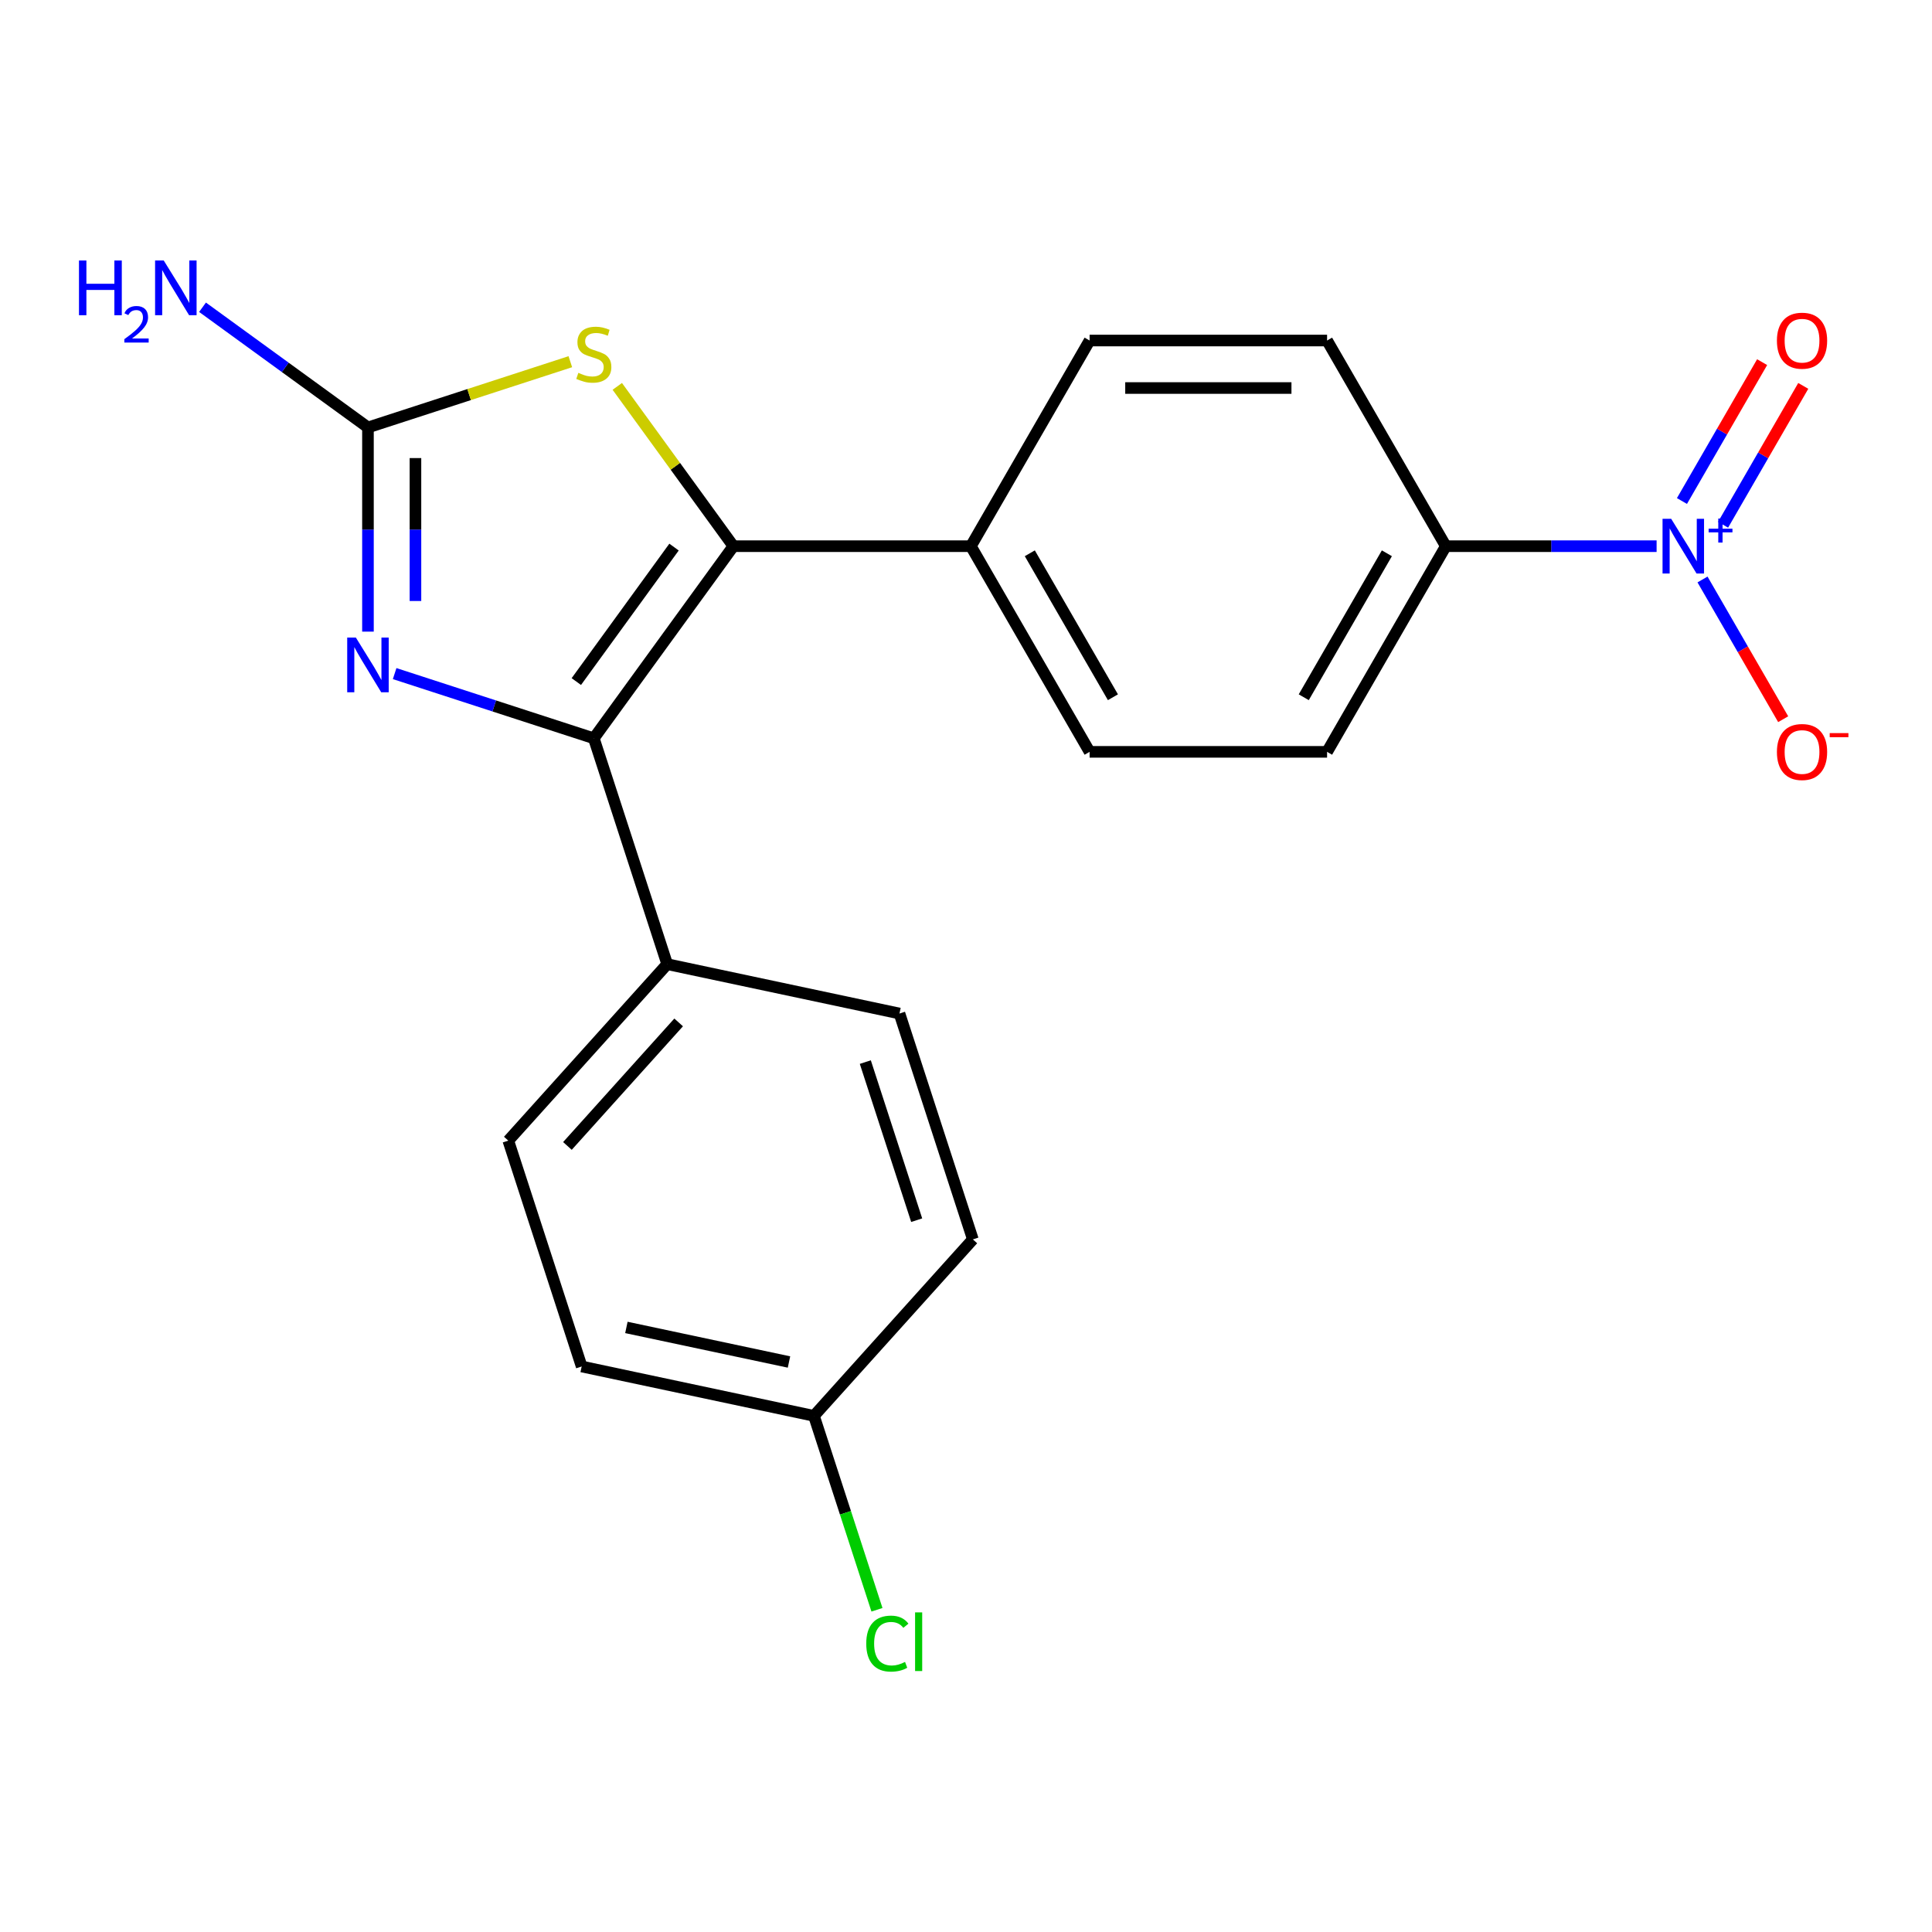 <?xml version='1.0' encoding='iso-8859-1'?>
<svg version='1.1' baseProfile='full'
              xmlns='http://www.w3.org/2000/svg'
                      xmlns:rdkit='http://www.rdkit.org/xml'
                      xmlns:xlink='http://www.w3.org/1999/xlink'
                  xml:space='preserve'
width='1000px' height='1000px' viewBox='0 0 1000 1000'>
<!-- END OF HEADER -->
<rect style='opacity:1.0;fill:#FFFFFF;stroke:none' width='1000' height='1000' x='0' y='0'> </rect>
<path class='bond-0' d='M 307.355,382.146 L 379.603,282.704' style='fill:none;fill-rule:evenodd;stroke:#000000;stroke-width:6px;stroke-linecap:butt;stroke-linejoin:miter;stroke-opacity:1' />
<path class='bond-0' d='M 298.304,352.78 L 348.878,283.171' style='fill:none;fill-rule:evenodd;stroke:#000000;stroke-width:6px;stroke-linecap:butt;stroke-linejoin:miter;stroke-opacity:1' />
<path class='bond-1' d='M 307.355,382.146 L 255.811,365.398' style='fill:none;fill-rule:evenodd;stroke:#000000;stroke-width:6px;stroke-linecap:butt;stroke-linejoin:miter;stroke-opacity:1' />
<path class='bond-1' d='M 255.811,365.398 L 204.267,348.651' style='fill:none;fill-rule:evenodd;stroke:#0000FF;stroke-width:6px;stroke-linecap:butt;stroke-linejoin:miter;stroke-opacity:1' />
<path class='bond-6' d='M 307.355,382.146 L 345.338,499.047' style='fill:none;fill-rule:evenodd;stroke:#000000;stroke-width:6px;stroke-linecap:butt;stroke-linejoin:miter;stroke-opacity:1' />
<path class='bond-4' d='M 379.603,282.704 L 349.555,241.347' style='fill:none;fill-rule:evenodd;stroke:#000000;stroke-width:6px;stroke-linecap:butt;stroke-linejoin:miter;stroke-opacity:1' />
<path class='bond-4' d='M 349.555,241.347 L 319.508,199.99' style='fill:none;fill-rule:evenodd;stroke:#CCCC00;stroke-width:6px;stroke-linecap:butt;stroke-linejoin:miter;stroke-opacity:1' />
<path class='bond-5' d='M 379.603,282.704 L 502.52,282.704' style='fill:none;fill-rule:evenodd;stroke:#000000;stroke-width:6px;stroke-linecap:butt;stroke-linejoin:miter;stroke-opacity:1' />
<path class='bond-2' d='M 190.454,326.93 L 190.454,274.088' style='fill:none;fill-rule:evenodd;stroke:#0000FF;stroke-width:6px;stroke-linecap:butt;stroke-linejoin:miter;stroke-opacity:1' />
<path class='bond-2' d='M 190.454,274.088 L 190.454,221.246' style='fill:none;fill-rule:evenodd;stroke:#000000;stroke-width:6px;stroke-linecap:butt;stroke-linejoin:miter;stroke-opacity:1' />
<path class='bond-2' d='M 215.037,311.077 L 215.037,274.088' style='fill:none;fill-rule:evenodd;stroke:#0000FF;stroke-width:6px;stroke-linecap:butt;stroke-linejoin:miter;stroke-opacity:1' />
<path class='bond-2' d='M 215.037,274.088 L 215.037,237.099' style='fill:none;fill-rule:evenodd;stroke:#000000;stroke-width:6px;stroke-linecap:butt;stroke-linejoin:miter;stroke-opacity:1' />
<path class='bond-10' d='M 190.454,221.246 L 147.64,190.14' style='fill:none;fill-rule:evenodd;stroke:#000000;stroke-width:6px;stroke-linecap:butt;stroke-linejoin:miter;stroke-opacity:1' />
<path class='bond-10' d='M 147.64,190.14 L 104.826,159.033' style='fill:none;fill-rule:evenodd;stroke:#0000FF;stroke-width:6px;stroke-linecap:butt;stroke-linejoin:miter;stroke-opacity:1' />
<path class='bond-21' d='M 190.454,221.246 L 242.828,204.229' style='fill:none;fill-rule:evenodd;stroke:#000000;stroke-width:6px;stroke-linecap:butt;stroke-linejoin:miter;stroke-opacity:1' />
<path class='bond-21' d='M 242.828,204.229 L 295.202,187.212' style='fill:none;fill-rule:evenodd;stroke:#CCCC00;stroke-width:6px;stroke-linecap:butt;stroke-linejoin:miter;stroke-opacity:1' />
<path class='bond-3' d='M 857.456,282.704 L 802.905,282.704' style='fill:none;fill-rule:evenodd;stroke:#0000FF;stroke-width:6px;stroke-linecap:butt;stroke-linejoin:miter;stroke-opacity:1' />
<path class='bond-3' d='M 802.905,282.704 L 748.353,282.704' style='fill:none;fill-rule:evenodd;stroke:#000000;stroke-width:6px;stroke-linecap:butt;stroke-linejoin:miter;stroke-opacity:1' />
<path class='bond-8' d='M 881.219,299.937 L 902.096,336.098' style='fill:none;fill-rule:evenodd;stroke:#0000FF;stroke-width:6px;stroke-linecap:butt;stroke-linejoin:miter;stroke-opacity:1' />
<path class='bond-8' d='M 902.096,336.098 L 922.973,372.258' style='fill:none;fill-rule:evenodd;stroke:#FF0000;stroke-width:6px;stroke-linecap:butt;stroke-linejoin:miter;stroke-opacity:1' />
<path class='bond-9' d='M 891.864,271.617 L 912.614,235.677' style='fill:none;fill-rule:evenodd;stroke:#0000FF;stroke-width:6px;stroke-linecap:butt;stroke-linejoin:miter;stroke-opacity:1' />
<path class='bond-9' d='M 912.614,235.677 L 933.364,199.737' style='fill:none;fill-rule:evenodd;stroke:#FF0000;stroke-width:6px;stroke-linecap:butt;stroke-linejoin:miter;stroke-opacity:1' />
<path class='bond-9' d='M 870.574,259.326 L 891.324,223.386' style='fill:none;fill-rule:evenodd;stroke:#0000FF;stroke-width:6px;stroke-linecap:butt;stroke-linejoin:miter;stroke-opacity:1' />
<path class='bond-9' d='M 891.324,223.386 L 912.074,187.445' style='fill:none;fill-rule:evenodd;stroke:#FF0000;stroke-width:6px;stroke-linecap:butt;stroke-linejoin:miter;stroke-opacity:1' />
<path class='bond-13' d='M 502.52,282.704 L 563.978,176.256' style='fill:none;fill-rule:evenodd;stroke:#000000;stroke-width:6px;stroke-linecap:butt;stroke-linejoin:miter;stroke-opacity:1' />
<path class='bond-14' d='M 502.52,282.704 L 563.978,389.153' style='fill:none;fill-rule:evenodd;stroke:#000000;stroke-width:6px;stroke-linecap:butt;stroke-linejoin:miter;stroke-opacity:1' />
<path class='bond-14' d='M 533.028,286.38 L 576.049,360.894' style='fill:none;fill-rule:evenodd;stroke:#000000;stroke-width:6px;stroke-linecap:butt;stroke-linejoin:miter;stroke-opacity:1' />
<path class='bond-15' d='M 345.338,499.047 L 263.091,590.391' style='fill:none;fill-rule:evenodd;stroke:#000000;stroke-width:6px;stroke-linecap:butt;stroke-linejoin:miter;stroke-opacity:1' />
<path class='bond-15' d='M 351.27,529.198 L 293.697,593.139' style='fill:none;fill-rule:evenodd;stroke:#000000;stroke-width:6px;stroke-linecap:butt;stroke-linejoin:miter;stroke-opacity:1' />
<path class='bond-16' d='M 345.338,499.047 L 465.568,524.602' style='fill:none;fill-rule:evenodd;stroke:#000000;stroke-width:6px;stroke-linecap:butt;stroke-linejoin:miter;stroke-opacity:1' />
<path class='bond-7' d='M 748.353,282.704 L 686.894,389.153' style='fill:none;fill-rule:evenodd;stroke:#000000;stroke-width:6px;stroke-linecap:butt;stroke-linejoin:miter;stroke-opacity:1' />
<path class='bond-7' d='M 717.844,286.38 L 674.823,360.894' style='fill:none;fill-rule:evenodd;stroke:#000000;stroke-width:6px;stroke-linecap:butt;stroke-linejoin:miter;stroke-opacity:1' />
<path class='bond-23' d='M 748.353,282.704 L 686.894,176.256' style='fill:none;fill-rule:evenodd;stroke:#000000;stroke-width:6px;stroke-linecap:butt;stroke-linejoin:miter;stroke-opacity:1' />
<path class='bond-11' d='M 686.894,389.153 L 563.978,389.153' style='fill:none;fill-rule:evenodd;stroke:#000000;stroke-width:6px;stroke-linecap:butt;stroke-linejoin:miter;stroke-opacity:1' />
<path class='bond-12' d='M 686.894,176.256 L 563.978,176.256' style='fill:none;fill-rule:evenodd;stroke:#000000;stroke-width:6px;stroke-linecap:butt;stroke-linejoin:miter;stroke-opacity:1' />
<path class='bond-12' d='M 668.457,200.839 L 582.415,200.839' style='fill:none;fill-rule:evenodd;stroke:#000000;stroke-width:6px;stroke-linecap:butt;stroke-linejoin:miter;stroke-opacity:1' />
<path class='bond-19' d='M 263.091,590.391 L 301.074,707.292' style='fill:none;fill-rule:evenodd;stroke:#000000;stroke-width:6px;stroke-linecap:butt;stroke-linejoin:miter;stroke-opacity:1' />
<path class='bond-18' d='M 465.568,524.602 L 503.552,641.503' style='fill:none;fill-rule:evenodd;stroke:#000000;stroke-width:6px;stroke-linecap:butt;stroke-linejoin:miter;stroke-opacity:1' />
<path class='bond-18' d='M 447.886,549.734 L 474.474,631.564' style='fill:none;fill-rule:evenodd;stroke:#000000;stroke-width:6px;stroke-linecap:butt;stroke-linejoin:miter;stroke-opacity:1' />
<path class='bond-17' d='M 421.305,732.848 L 503.552,641.503' style='fill:none;fill-rule:evenodd;stroke:#000000;stroke-width:6px;stroke-linecap:butt;stroke-linejoin:miter;stroke-opacity:1' />
<path class='bond-20' d='M 421.305,732.848 L 437.61,783.031' style='fill:none;fill-rule:evenodd;stroke:#000000;stroke-width:6px;stroke-linecap:butt;stroke-linejoin:miter;stroke-opacity:1' />
<path class='bond-20' d='M 437.61,783.031 L 453.916,833.215' style='fill:none;fill-rule:evenodd;stroke:#00CC00;stroke-width:6px;stroke-linecap:butt;stroke-linejoin:miter;stroke-opacity:1' />
<path class='bond-22' d='M 421.305,732.848 L 301.074,707.292' style='fill:none;fill-rule:evenodd;stroke:#000000;stroke-width:6px;stroke-linecap:butt;stroke-linejoin:miter;stroke-opacity:1' />
<path class='bond-22' d='M 408.381,704.968 L 324.22,687.079' style='fill:none;fill-rule:evenodd;stroke:#000000;stroke-width:6px;stroke-linecap:butt;stroke-linejoin:miter;stroke-opacity:1' />
<path  class='atom-2' d='M 184.194 330.003
L 193.474 345.003
Q 194.394 346.483, 195.874 349.163
Q 197.354 351.843, 197.434 352.003
L 197.434 330.003
L 201.194 330.003
L 201.194 358.323
L 197.314 358.323
L 187.354 341.923
Q 186.194 340.003, 184.954 337.803
Q 183.754 335.603, 183.394 334.923
L 183.394 358.323
L 179.714 358.323
L 179.714 330.003
L 184.194 330.003
' fill='#0000FF'/>
<path  class='atom-4' d='M 865.009 268.544
L 874.289 283.544
Q 875.209 285.024, 876.689 287.704
Q 878.169 290.384, 878.249 290.544
L 878.249 268.544
L 882.009 268.544
L 882.009 296.864
L 878.129 296.864
L 868.169 280.464
Q 867.009 278.544, 865.769 276.344
Q 864.569 274.144, 864.209 273.464
L 864.209 296.864
L 860.529 296.864
L 860.529 268.544
L 865.009 268.544
' fill='#0000FF'/>
<path  class='atom-4' d='M 884.385 273.649
L 889.375 273.649
L 889.375 268.396
L 891.592 268.396
L 891.592 273.649
L 896.714 273.649
L 896.714 275.55
L 891.592 275.55
L 891.592 280.83
L 889.375 280.83
L 889.375 275.55
L 884.385 275.55
L 884.385 273.649
' fill='#0000FF'/>
<path  class='atom-5' d='M 299.355 192.983
Q 299.675 193.103, 300.995 193.663
Q 302.315 194.223, 303.755 194.583
Q 305.235 194.903, 306.675 194.903
Q 309.355 194.903, 310.915 193.623
Q 312.475 192.303, 312.475 190.023
Q 312.475 188.463, 311.675 187.503
Q 310.915 186.543, 309.715 186.023
Q 308.515 185.503, 306.515 184.903
Q 303.995 184.143, 302.475 183.423
Q 300.995 182.703, 299.915 181.183
Q 298.875 179.663, 298.875 177.103
Q 298.875 173.543, 301.275 171.343
Q 303.715 169.143, 308.515 169.143
Q 311.795 169.143, 315.515 170.703
L 314.595 173.783
Q 311.195 172.383, 308.635 172.383
Q 305.875 172.383, 304.355 173.543
Q 302.835 174.663, 302.875 176.623
Q 302.875 178.143, 303.635 179.063
Q 304.435 179.983, 305.555 180.503
Q 306.715 181.023, 308.635 181.623
Q 311.195 182.423, 312.715 183.223
Q 314.235 184.023, 315.315 185.663
Q 316.435 187.263, 316.435 190.023
Q 316.435 193.943, 313.795 196.063
Q 311.195 198.143, 306.835 198.143
Q 304.315 198.143, 302.395 197.583
Q 300.515 197.063, 298.275 196.143
L 299.355 192.983
' fill='#CCCC00'/>
<path  class='atom-9' d='M 919.728 389.233
Q 919.728 382.433, 923.088 378.633
Q 926.448 374.833, 932.728 374.833
Q 939.008 374.833, 942.368 378.633
Q 945.728 382.433, 945.728 389.233
Q 945.728 396.113, 942.328 400.033
Q 938.928 403.913, 932.728 403.913
Q 926.488 403.913, 923.088 400.033
Q 919.728 396.153, 919.728 389.233
M 932.728 400.713
Q 937.048 400.713, 939.368 397.833
Q 941.728 394.913, 941.728 389.233
Q 941.728 383.673, 939.368 380.873
Q 937.048 378.033, 932.728 378.033
Q 928.408 378.033, 926.048 380.833
Q 923.728 383.633, 923.728 389.233
Q 923.728 394.953, 926.048 397.833
Q 928.408 400.713, 932.728 400.713
' fill='#FF0000'/>
<path  class='atom-9' d='M 947.048 379.456
L 956.736 379.456
L 956.736 381.568
L 947.048 381.568
L 947.048 379.456
' fill='#FF0000'/>
<path  class='atom-10' d='M 919.728 176.336
Q 919.728 169.536, 923.088 165.736
Q 926.448 161.936, 932.728 161.936
Q 939.008 161.936, 942.368 165.736
Q 945.728 169.536, 945.728 176.336
Q 945.728 183.216, 942.328 187.136
Q 938.928 191.016, 932.728 191.016
Q 926.488 191.016, 923.088 187.136
Q 919.728 183.256, 919.728 176.336
M 932.728 187.816
Q 937.048 187.816, 939.368 184.936
Q 941.728 182.016, 941.728 176.336
Q 941.728 170.776, 939.368 167.976
Q 937.048 165.136, 932.728 165.136
Q 928.408 165.136, 926.048 167.936
Q 923.728 170.736, 923.728 176.336
Q 923.728 182.056, 926.048 184.936
Q 928.408 187.816, 932.728 187.816
' fill='#FF0000'/>
<path  class='atom-11' d='M 40.88 134.838
L 44.72 134.838
L 44.72 146.878
L 59.2 146.878
L 59.2 134.838
L 63.04 134.838
L 63.04 163.158
L 59.2 163.158
L 59.2 150.078
L 44.72 150.078
L 44.72 163.158
L 40.88 163.158
L 40.88 134.838
' fill='#0000FF'/>
<path  class='atom-11' d='M 64.413 162.164
Q 65.099 160.395, 66.736 159.419
Q 68.373 158.415, 70.643 158.415
Q 73.468 158.415, 75.052 159.947
Q 76.636 161.478, 76.636 164.197
Q 76.636 166.969, 74.577 169.556
Q 72.544 172.143, 68.32 175.206
L 76.953 175.206
L 76.953 177.318
L 64.36 177.318
L 64.36 175.549
Q 67.845 173.067, 69.904 171.219
Q 71.989 169.371, 72.993 167.708
Q 73.996 166.045, 73.996 164.329
Q 73.996 162.534, 73.098 161.531
Q 72.201 160.527, 70.643 160.527
Q 69.138 160.527, 68.135 161.135
Q 67.132 161.742, 66.419 163.088
L 64.413 162.164
' fill='#0000FF'/>
<path  class='atom-11' d='M 84.753 134.838
L 94.033 149.838
Q 94.953 151.318, 96.433 153.998
Q 97.913 156.678, 97.993 156.838
L 97.993 134.838
L 101.753 134.838
L 101.753 163.158
L 97.873 163.158
L 87.913 146.758
Q 86.753 144.838, 85.513 142.638
Q 84.313 140.438, 83.953 139.758
L 83.953 163.158
L 80.273 163.158
L 80.273 134.838
L 84.753 134.838
' fill='#0000FF'/>
<path  class='atom-21' d='M 448.368 850.728
Q 448.368 843.688, 451.648 840.008
Q 454.968 836.288, 461.248 836.288
Q 467.088 836.288, 470.208 840.408
L 467.568 842.568
Q 465.288 839.568, 461.248 839.568
Q 456.968 839.568, 454.688 842.448
Q 452.448 845.288, 452.448 850.728
Q 452.448 856.328, 454.768 859.208
Q 457.128 862.088, 461.688 862.088
Q 464.808 862.088, 468.448 860.208
L 469.568 863.208
Q 468.088 864.168, 465.848 864.728
Q 463.608 865.288, 461.128 865.288
Q 454.968 865.288, 451.648 861.528
Q 448.368 857.768, 448.368 850.728
' fill='#00CC00'/>
<path  class='atom-21' d='M 473.648 834.568
L 477.328 834.568
L 477.328 864.928
L 473.648 864.928
L 473.648 834.568
' fill='#00CC00'/>
</svg>
